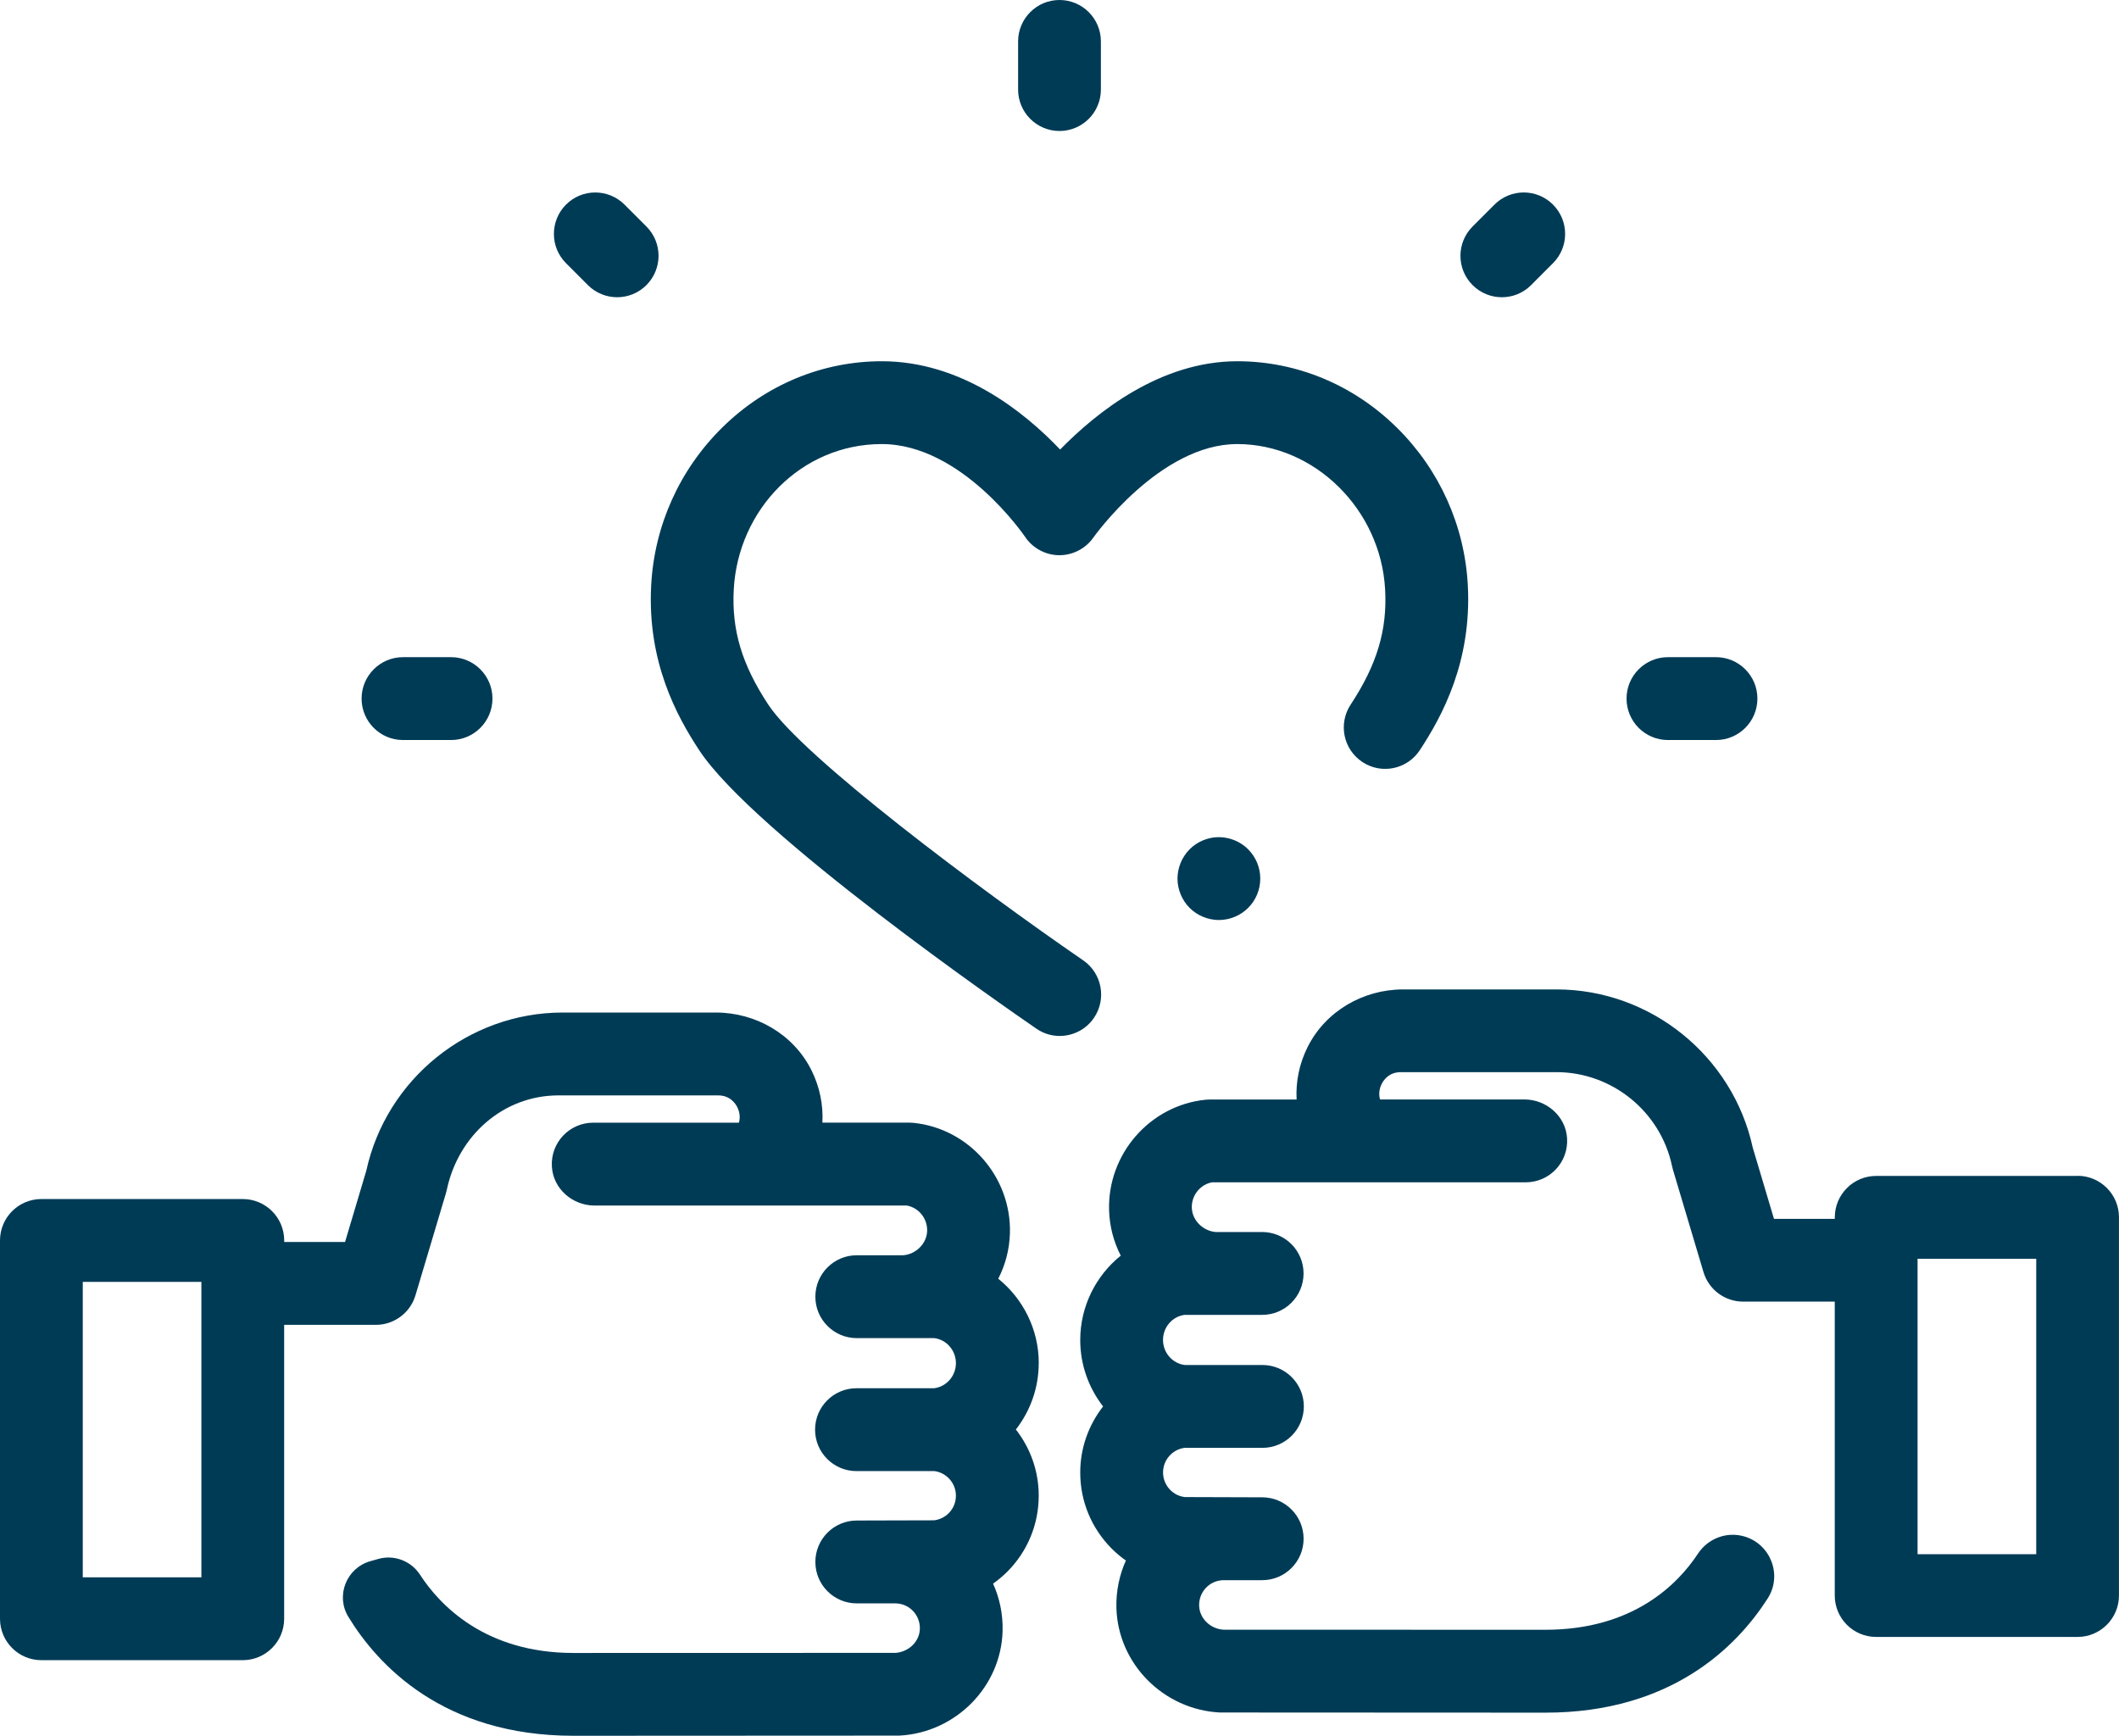 <svg width="199" height="163" viewBox="0 0 199 163" fill="none" xmlns="http://www.w3.org/2000/svg">
                        <g clip-path="url(#clip0_812_17)">
                        <path d="M114.468 86.396C114.215 86.396 113.959 86.369 113.71 86.318C113.461 86.268 113.216 86.194 112.983 86.096C112.746 85.999 112.521 85.879 112.311 85.739C112.097 85.599 111.899 85.435 111.72 85.256C111.541 85.077 111.378 84.879 111.238 84.665C111.098 84.455 110.977 84.225 110.88 83.992C110.783 83.758 110.709 83.513 110.659 83.264C110.608 83.015 110.581 82.758 110.581 82.506C110.581 82.253 110.608 81.996 110.659 81.743C110.709 81.498 110.783 81.253 110.88 81.016C110.977 80.782 111.098 80.557 111.238 80.347C111.378 80.133 111.541 79.934 111.72 79.755C111.899 79.572 112.097 79.413 112.311 79.269C112.521 79.129 112.746 79.008 112.983 78.911C113.216 78.814 113.461 78.74 113.71 78.689C114.973 78.436 116.314 78.849 117.216 79.755C117.394 79.934 117.558 80.133 117.702 80.347C117.841 80.557 117.962 80.782 118.059 81.016C118.156 81.253 118.23 81.498 118.281 81.743C118.331 81.996 118.354 82.253 118.354 82.506C118.354 82.758 118.331 83.015 118.281 83.264C118.23 83.513 118.156 83.758 118.059 83.992C117.962 84.229 117.841 84.455 117.702 84.665C117.558 84.879 117.394 85.077 117.216 85.256C117.037 85.435 116.839 85.599 116.625 85.739C116.415 85.879 116.19 85.999 115.956 86.096C115.719 86.194 115.474 86.268 115.23 86.318C114.977 86.369 114.72 86.396 114.468 86.396Z" fill="#003B56"></path>
                        <path d="M99.527 97.285C98.769 97.285 98.004 97.063 97.331 96.6C94.63 94.745 70.801 78.254 65.666 70.454C63.544 67.232 60.769 62.12 61.154 54.955C61.453 49.356 63.82 44.1 67.82 40.156C71.893 36.137 77.218 33.923 82.811 33.923C90.265 33.923 96.165 38.646 99.558 42.214C103.025 38.666 109.003 33.923 116.19 33.923C121.783 33.923 127.107 36.137 131.181 40.156C135.18 44.1 137.547 49.356 137.846 54.955C138.227 62.105 135.456 67.225 133.334 70.45C132.156 72.243 129.747 72.745 127.951 71.562C126.155 70.379 125.658 67.971 126.839 66.174C129.319 62.401 130.287 59.172 130.081 55.367C129.677 47.831 123.446 41.7 116.186 41.7C108.925 41.7 102.738 50.399 102.676 50.484C101.937 51.535 100.721 52.15 99.446 52.138C98.163 52.118 96.97 51.469 96.259 50.399C96.204 50.321 90.331 41.7 82.803 41.7C75.274 41.7 69.312 47.831 68.908 55.363C68.706 59.175 69.673 62.408 72.149 66.166C75.387 71.084 92.007 83.505 101.723 90.181C103.492 91.395 103.943 93.819 102.73 95.593C101.976 96.69 100.759 97.281 99.523 97.281L99.527 97.285Z" fill="#003B56"></path>
                        <path d="M195.113 110.426H176.197C174.051 110.426 172.31 112.169 172.31 114.317V114.461H166.6L164.606 107.773C162.725 99.152 155.002 92.912 146.168 92.912H131.779C128.009 92.912 124.472 94.962 122.793 98.339C122.012 99.907 121.678 101.595 121.767 103.253H113.574C113.449 103.253 113.329 103.26 113.208 103.272C107.985 103.805 104.005 108.372 104.156 113.644C104.199 115.169 104.588 116.616 105.252 117.911C102.928 119.783 101.447 122.658 101.447 125.84C101.447 128.174 102.248 130.341 103.593 132.072C102.248 133.795 101.447 135.955 101.447 138.277C101.447 140.973 102.497 143.513 104.409 145.431C104.821 145.84 105.264 146.213 105.734 146.544C105.124 147.902 104.802 149.415 104.844 151.002C104.992 156.227 109.248 160.534 114.542 160.814C114.619 160.819 124.818 160.824 145.138 160.829C156.988 160.829 163.126 154.605 166.01 150.1C167.405 147.917 166.297 145.007 163.81 144.28C162.158 143.797 160.401 144.467 159.453 145.906C157.568 148.769 153.366 153.045 145.138 153.045C144.846 153.045 116.901 153.037 114.864 153.037C113.628 152.936 112.645 151.959 112.614 150.784C112.579 149.536 113.519 148.485 114.755 148.396C114.786 148.396 114.818 148.392 114.849 148.388H118.537C120.683 148.388 122.424 146.645 122.424 144.498C122.424 142.35 120.683 140.607 118.537 140.607L111.277 140.584C110.76 140.526 110.278 140.292 109.909 139.923C109.469 139.479 109.225 138.892 109.225 138.269C109.225 137.102 110.099 136.11 111.242 135.962H118.56C120.706 135.962 122.447 134.22 122.447 132.072C122.447 129.925 120.706 128.182 118.56 128.182H111.281C110.119 128.049 109.221 127.034 109.221 125.828C109.221 124.622 110.111 123.611 111.261 123.474H118.533C120.679 123.474 122.42 121.732 122.42 119.584C122.42 117.437 120.679 115.694 118.533 115.694H114.172C112.96 115.593 111.957 114.585 111.926 113.414C111.891 112.243 112.719 111.228 113.834 111.026H143.288C145.523 111.026 147.314 109.143 147.167 106.875C147.035 104.809 145.223 103.245 143.156 103.245H129.603C129.42 102.619 129.618 102.07 129.739 101.821C129.902 101.479 130.411 100.681 131.55 100.681H146.168C151.388 100.681 155.947 104.385 157.023 109.493C157.047 109.609 157.078 109.726 157.109 109.839L159.977 119.452C160.467 121.101 161.983 122.23 163.701 122.23H172.306V149.827C172.306 151.975 174.047 153.718 176.193 153.718H195.109C197.255 153.718 198.996 151.975 198.996 149.827V114.305C198.996 112.158 197.255 110.415 195.109 110.415L195.113 110.426ZM191.227 145.949H180.083V118.207H191.227V145.949Z" fill="#003B56"></path>
                        <path d="M97.553 128.007C97.553 124.824 96.068 121.949 93.748 120.078C94.412 118.787 94.801 117.339 94.844 115.814C94.995 110.543 91.011 105.976 85.791 105.443C85.671 105.431 85.551 105.423 85.426 105.423H77.233C77.322 103.766 76.988 102.078 76.211 100.514C74.532 97.133 70.995 95.083 67.225 95.083H52.836C44.005 95.083 36.279 101.323 34.398 109.944L32.404 116.631H26.69V116.487C26.69 114.34 24.949 112.597 22.803 112.597H3.887C1.741 112.597 0 114.34 0 116.487V152.01C0 154.157 1.741 155.9 3.887 155.9H22.799C24.945 155.9 26.686 154.157 26.686 152.01V124.412H35.295C37.013 124.412 38.529 123.28 39.019 121.634L41.887 112.021C41.918 111.92 41.942 111.819 41.965 111.714C43.038 106.641 47.266 102.864 52.447 102.864H67.446C68.585 102.864 69.094 103.661 69.257 104.003C69.378 104.252 69.576 104.801 69.394 105.427H55.708C53.477 105.427 51.682 107.31 51.829 109.574C51.962 111.644 53.769 113.208 55.84 113.208H85.162C86.277 113.406 87.105 114.426 87.07 115.597C87.035 116.768 86.036 117.779 84.824 117.876H80.459C78.314 117.876 76.572 119.619 76.572 121.767C76.572 123.914 78.314 125.657 80.459 125.657C80.459 125.657 87.544 125.657 87.731 125.657C88.882 125.793 89.772 126.808 89.772 128.011C89.772 129.213 88.874 130.232 87.712 130.364H80.432C78.286 130.364 76.545 132.107 76.545 134.255C76.545 136.402 78.286 138.145 80.432 138.145H87.754C88.893 138.293 89.772 139.281 89.772 140.452C89.772 141.074 89.531 141.662 89.095 142.097C88.722 142.471 88.236 142.708 87.719 142.767L80.459 142.786C78.314 142.786 76.572 144.529 76.572 146.676C76.572 148.824 78.314 150.567 80.459 150.567H84.144C84.175 150.567 84.206 150.574 84.237 150.574C85.477 150.66 86.421 151.714 86.386 152.963C86.355 154.13 85.383 155.103 84.124 155.215C82.01 155.215 54.15 155.223 53.862 155.223C45.533 155.223 41.289 150.711 39.442 147.871C38.595 146.571 37.005 145.972 35.517 146.396L34.775 146.606C32.536 147.244 31.502 149.843 32.715 151.831C35.474 156.355 41.619 163 53.862 163C74.195 162.995 84.395 162.99 84.462 162.984C89.752 162.708 94.008 158.398 94.156 153.173C94.198 151.586 93.876 150.069 93.262 148.715C93.732 148.38 94.179 148.007 94.595 147.594C96.499 145.684 97.549 143.144 97.549 140.448C97.549 138.121 96.748 135.962 95.403 134.239C96.748 132.512 97.549 130.341 97.549 128.007H97.553ZM7.773 120.378H18.913V148.12H7.773V120.378Z" fill="#003B56"></path>
                        <path d="M99.5 12.301C97.355 12.301 95.613 10.558 95.613 8.411V3.89C95.613 1.743 97.355 0 99.5 0C101.645 0 103.387 1.743 103.387 3.89V8.411C103.387 10.558 101.645 12.301 99.5 12.301Z" fill="#003B56"></path>
                        <path d="M57.959 27.913C56.964 27.913 55.969 27.532 55.211 26.773L53.155 24.715C51.639 23.198 51.639 20.735 53.155 19.214C54.67 17.693 57.131 17.697 58.651 19.214L60.707 21.272C62.226 22.789 62.226 25.252 60.707 26.773C59.949 27.532 58.954 27.913 57.959 27.913Z" fill="#003B56"></path>
                        <path d="M141.041 27.913C140.046 27.913 139.051 27.532 138.293 26.773C136.774 25.252 136.774 22.789 138.293 21.272L140.349 19.214C141.869 17.693 144.329 17.693 145.845 19.214C147.365 20.735 147.365 23.198 145.845 24.715L143.789 26.773C143.031 27.536 142.036 27.913 141.041 27.913Z" fill="#003B56"></path>
                        <path d="M161.155 69.493H156.639C154.493 69.493 152.752 67.75 152.752 65.602C152.752 63.455 154.493 61.712 156.639 61.712H161.155C163.301 61.712 165.042 63.455 165.042 65.602C165.042 67.75 163.301 69.493 161.155 69.493Z" fill="#003B56"></path>
                        <path d="M42.361 69.493H37.845C35.7 69.493 33.958 67.75 33.958 65.602C33.958 63.455 35.7 61.712 37.845 61.712H42.361C44.507 61.712 46.248 63.455 46.248 65.602C46.248 67.75 44.507 69.493 42.361 69.493Z" fill="#003B56"></path>
                        </g>
                        <defs>
                        <clipPath id="clip0_812_17">
                        <rect width="199" height="163" fill="white"></rect>
                        </clipPath>
                        </defs>
                    </svg>
